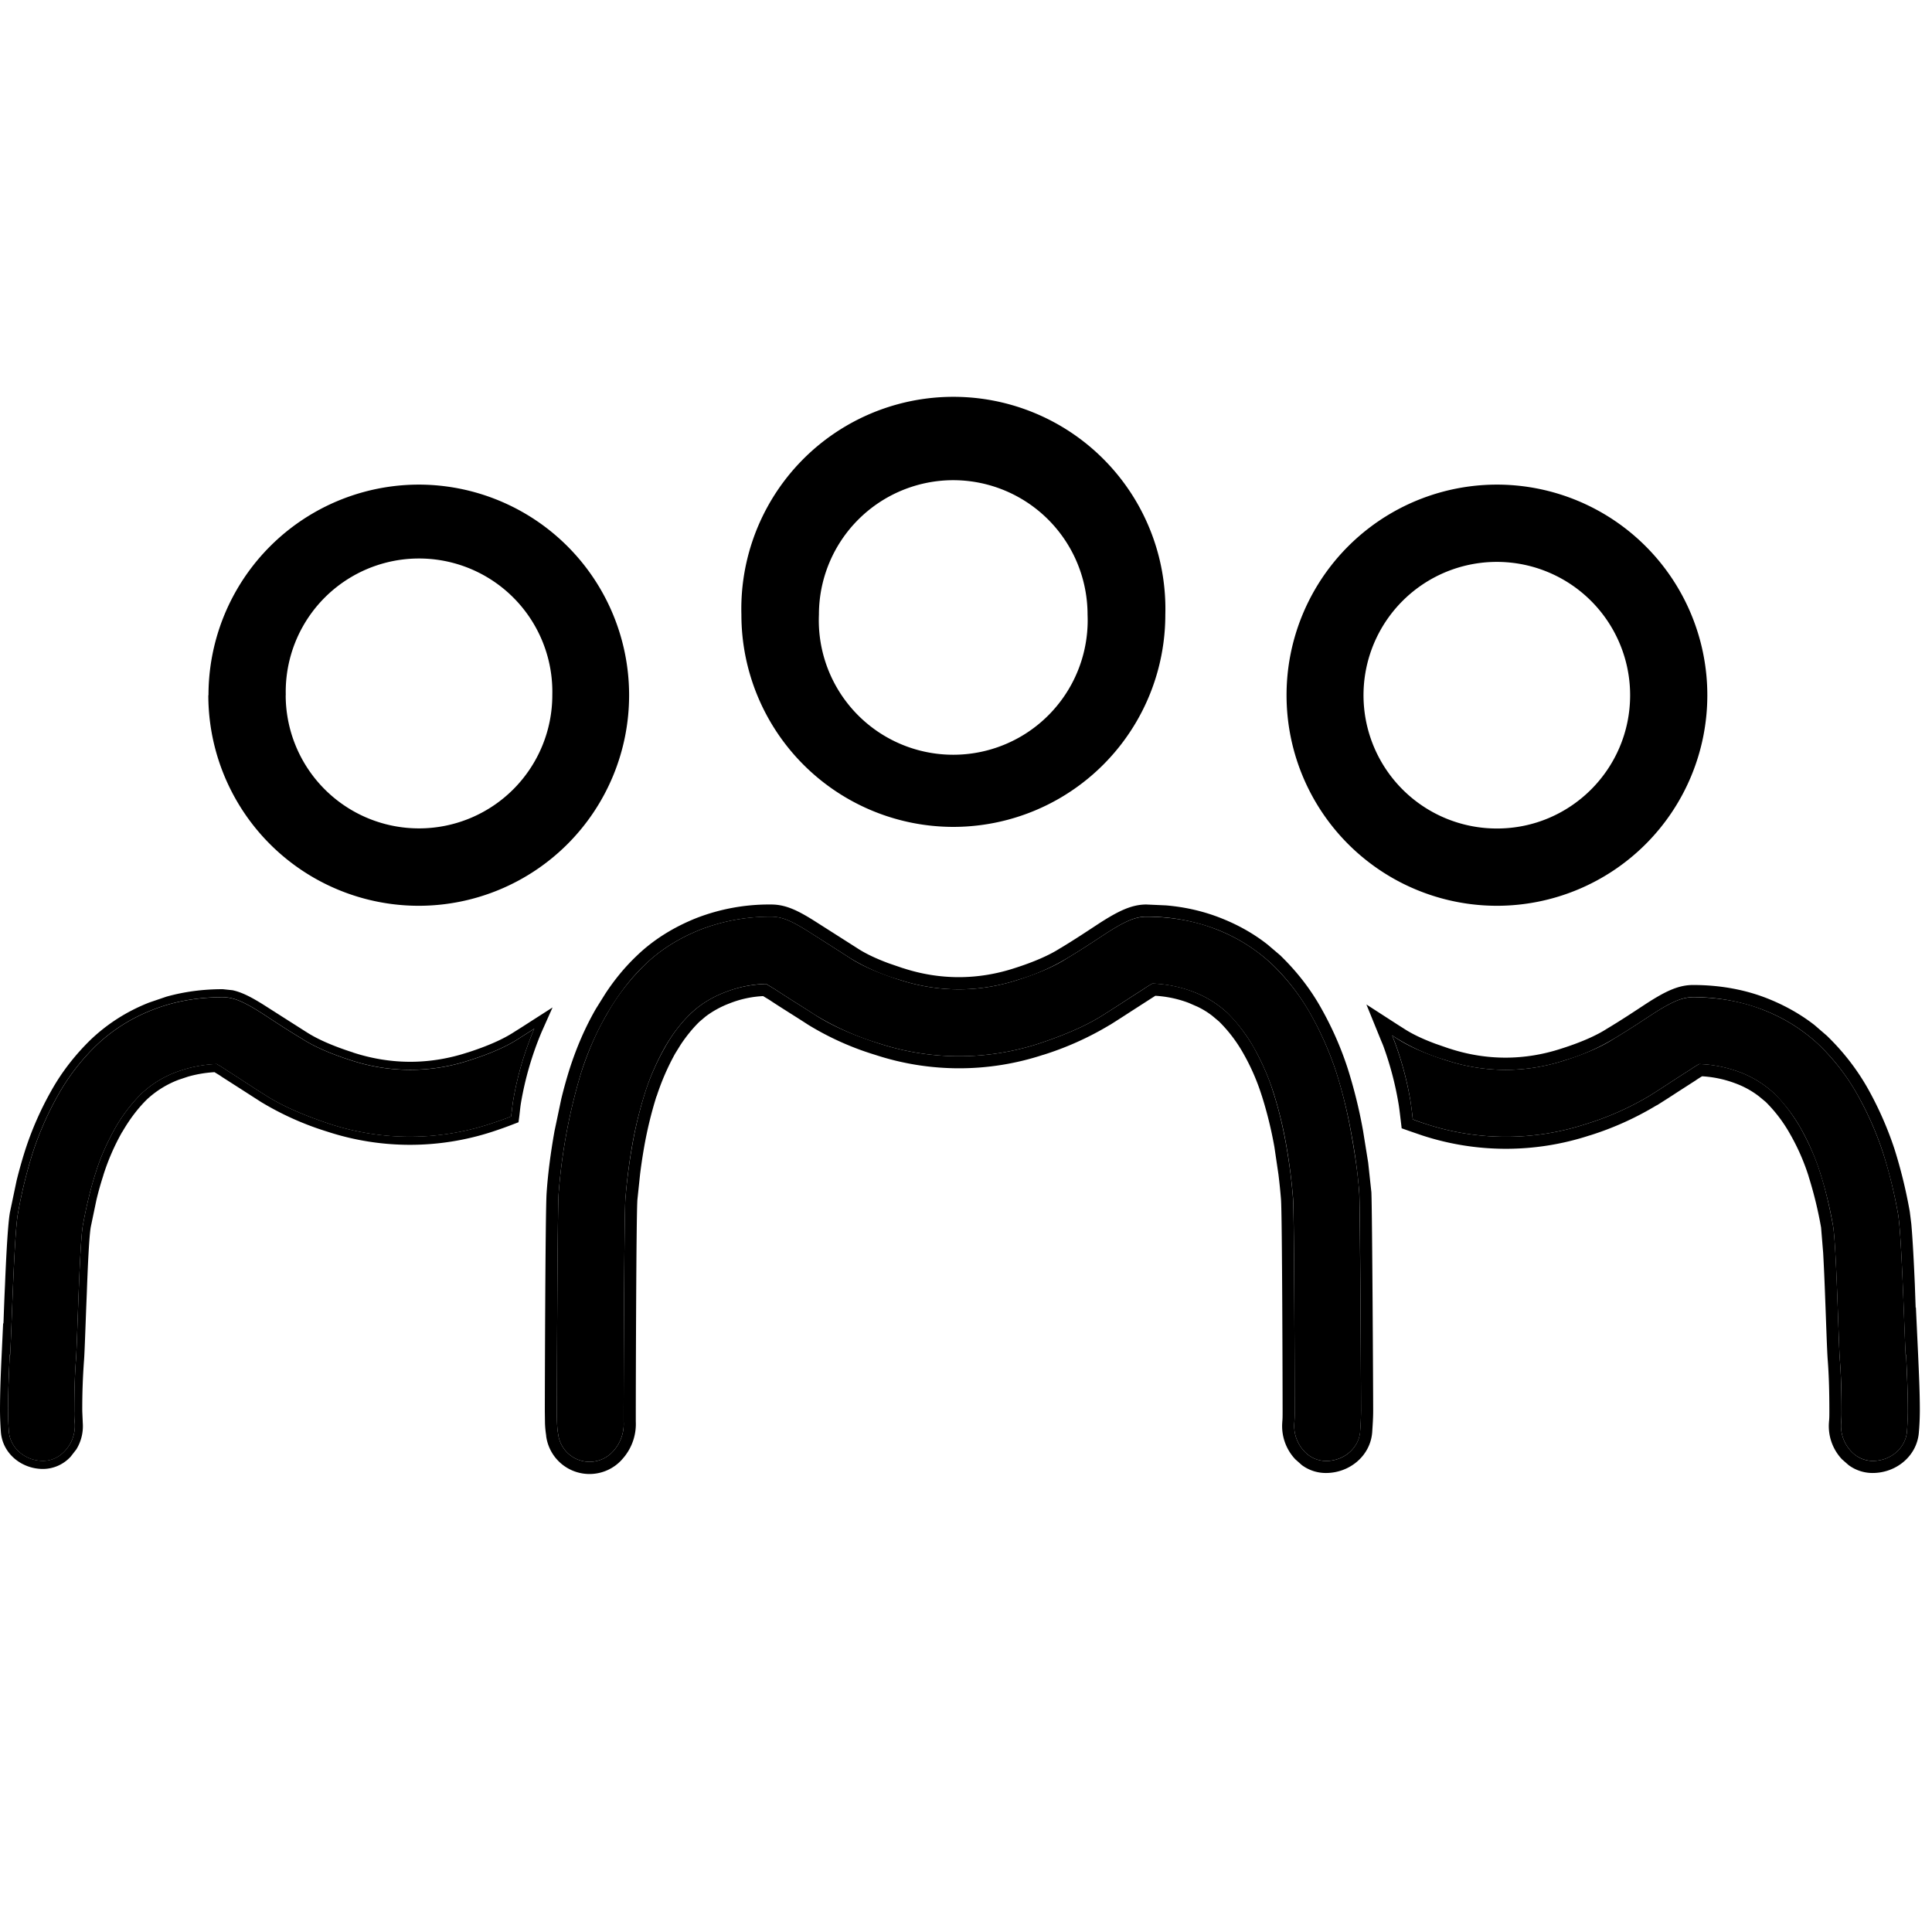 <svg xmlns="http://www.w3.org/2000/svg" width="24" height="24" fill="none" viewBox="0 0 24 24"><path fill="#000" d="M2.767 12.388c-.314 0-.612.053-.877.159-.271.106-.5.256-.69.436a2.7 2.7 0 0 0-.48.623 4 4 0 0 0-.313.713 6 6 0 0 0-.185.76c-.048.266-.08 1.52-.096 1.755l-.005-.01c-.01.229-.021.468-.021.702q.001.136.01.255c.016.208.202.367.425.367.1 0 .196-.042.27-.122a.46.46 0 0 0 .124-.345 1 1 0 0 1-.006-.15c0-.223.005-.441.021-.643s.043-1.426.085-1.665c.043-.234.096-.458.16-.655.058-.191.143-.377.244-.558a2 2 0 0 1 .33-.43c.117-.107.255-.198.425-.261a1.6 1.6 0 0 1 .504-.101c.027.016.065.037.118.074.143.09.302.197.488.314.207.133.478.25.797.356a3.2 3.2 0 0 0 1.993 0 4 4 0 0 0 .262-.093q.01-.095.023-.187a4 4 0 0 1 .264-.903l-.194.124q-.222.145-.605.267a2.35 2.35 0 0 1-1.483 0c-.25-.08-.456-.17-.605-.267-.186-.111-.346-.218-.484-.308-.24-.154-.367-.207-.5-.207"/><path fill="#000" d="M0 17.527c0-.237.01-.48.021-.708l.018-.382.004.005c.005-.143.011-.31.019-.478.015-.372.036-.76.061-.902l.084-.4q.049-.196.106-.375a4 4 0 0 1 .32-.73c.138-.249.31-.463.497-.645.201-.19.44-.347.723-.458l.214-.073q.332-.093.7-.093l.122.013c.122.026.251.094.431.21l.482.307.002.001c.138.09.337.177.582.255v.001c.47.153.952.153 1.42 0h.002q.373-.12.58-.256.103-.064.195-.124l.281-.18-.136.305a4 4 0 0 0-.256.878c-.01.06-.014.115-.023.184l-.008.059-.055.021a5 5 0 0 1-.268.096 3.3 3.3 0 0 1-2.054-.001 3.7 3.7 0 0 1-.82-.367l-.26-.167-.228-.146-.004-.003c-.036-.025-.064-.04-.087-.055a1.5 1.5 0 0 0-.331.056l-.111.037a1.2 1.2 0 0 0-.393.241c-.113.11-.22.25-.31.407l-.001-.001a2.8 2.8 0 0 0-.235.539v.002a4 4 0 0 0-.086.305l-.07.335c-.02.111-.037.468-.05.833-.015.358-.026.719-.034.823a8 8 0 0 0-.022.635l.006.139v.003a.55.55 0 0 1-.08.332l-.07.09a.47.47 0 0 1-.343.153c-.269 0-.504-.193-.524-.459A4 4 0 0 1 0 17.526m.11.254c.016.208.202.367.425.367.1 0 .196-.042.27-.122a.46.46 0 0 0 .124-.345 1 1 0 0 1-.006-.15c0-.223.005-.441.021-.643s.043-1.426.085-1.665c.043-.234.096-.458.16-.655.058-.191.143-.377.244-.558a2 2 0 0 1 .33-.43c.117-.107.255-.198.425-.261a1.6 1.6 0 0 1 .504-.101c.027.016.065.037.118.074.143.09.302.197.488.314.207.133.478.25.797.356a3.2 3.2 0 0 0 1.993 0 4 4 0 0 0 .262-.093q.01-.095.023-.187a4 4 0 0 1 .264-.903l-.194.124q-.222.145-.605.267a2.35 2.35 0 0 1-1.483 0c-.25-.08-.456-.17-.605-.267-.186-.111-.346-.218-.484-.308-.24-.154-.367-.207-.5-.207-.313 0-.61.053-.876.159-.271.106-.5.256-.69.436a2.7 2.7 0 0 0-.48.623 4 4 0 0 0-.313.713 6 6 0 0 0-.185.76c-.048.266-.08 1.52-.096 1.755l-.005-.01c-.01.229-.021.468-.021.702q.001.136.01.255"/><path fill="#000" fill-rule="evenodd" d="M5.204 6.879a1.756 1.756 0 1 1-.002 3.511 1.756 1.756 0 0 1 .002-3.511m2.513 1.757a2.515 2.515 0 0 0-2.513-2.517A2.515 2.515 0 0 0 2.69 8.636a2.515 2.515 0 0 0 2.514 2.516 2.515 2.515 0 0 0 2.513-2.516" clip-rule="evenodd"/><path fill="#000" d="M2.79 8.636a2.415 2.415 0 0 1 2.414-2.417 2.416 2.416 0 0 1 0 4.833A2.414 2.414 0 0 1 2.79 8.636m.76 0a1.656 1.656 0 1 1 3.311-.003 1.656 1.656 0 0 1-3.312.003m-.2 0a1.856 1.856 0 1 0 3.708 0c0-1.025-.83-1.858-1.854-1.858a1.856 1.856 0 0 0-1.855 1.858m-.76 0a2.615 2.615 0 0 0 2.614 2.616 2.615 2.615 0 0 0 2.613-2.616A2.615 2.615 0 0 0 5.204 6.02 2.615 2.615 0 0 0 2.59 8.636m11.65 2.752c.313 0 .61.053.876.159.271.106.5.256.69.436.181.176.346.383.48.623q.192.344.313.713.113.352.186.76c.048.266.085.511.1.745.011.231.022 2.469.022 2.702q-.001.136-.01.255c-.016.208-.202.367-.425.368a.37.37 0 0 1-.272-.123.46.46 0 0 1-.122-.345q.006-.07.005-.15c0-.223-.005-2.44-.02-2.643a7 7 0 0 0-.085-.665 5 5 0 0 0-.16-.655 3 3 0 0 0-.245-.558 2 2 0 0 0-.329-.43 1.3 1.3 0 0 0-.426-.261 1.6 1.6 0 0 0-.503-.101c-.027.016-.065.037-.118.074-.143.09-.303.197-.489.314-.207.133-.478.25-.797.356a3.2 3.2 0 0 1-1.992 0 3.4 3.4 0 0 1-.797-.356c-.18-.117-.346-.218-.49-.314l-.115-.07a1.5 1.5 0 0 0-.505.102c-.17.064-.314.155-.426.261q-.184.175-.33.43c-.1.181-.185.373-.243.56a5 5 0 0 0-.16.654 7 7 0 0 0-.084.664c-.016.207-.022 2.417-.022 2.643v.123a.5.5 0 0 1-.133.372.393.393 0 0 1-.68-.213c-.016-.09-.016-.186-.016-.282 0-.236.006-2.473.021-2.702a7 7 0 0 1 .282-1.515c.08-.245.18-.485.313-.713a2.7 2.7 0 0 1 .479-.623c.191-.186.425-.33.69-.436a2.4 2.4 0 0 1 .877-.16c.138 0 .26.054.5.208q.212.134.482.308.225.145.607.267c.489.16.994.16 1.482 0 .25-.08.457-.17.606-.267.186-.111.345-.218.483-.308.239-.154.367-.207.5-.207"/><path fill="#000" d="M16.907 17.527c0-.234-.01-2.472-.021-2.703a7 7 0 0 0-.1-.745 6 6 0 0 0-.187-.76 4 4 0 0 0-.314-.713 2.7 2.7 0 0 0-.478-.623c-.192-.18-.42-.33-.69-.436a2.4 2.4 0 0 0-.878-.16c-.132 0-.26.054-.499.208-.138.09-.297.197-.483.308a2.6 2.6 0 0 1-.606.267c-.488.16-.993.16-1.482 0a2.5 2.5 0 0 1-.607-.267q-.27-.174-.483-.308c-.239-.154-.36-.207-.499-.207a2.4 2.4 0 0 0-.877.159c-.265.106-.499.25-.69.436-.18.17-.34.383-.479.623a3.7 3.7 0 0 0-.313.713 7 7 0 0 0-.282 1.515c-.015.229-.021 2.466-.021 2.702 0 .096 0 .192.016.282a.393.393 0 0 0 .68.213.5.5 0 0 0 .133-.372v-.123c0-.226.006-2.436.022-2.643a7 7 0 0 1 .085-.664 5 5 0 0 1 .159-.655c.058-.186.143-.377.244-.558q.144-.256.329-.43c.112-.107.256-.198.426-.262.148-.058.319-.096.505-.101l.116.07c.143.095.308.196.49.313.206.133.477.255.796.356a3.2 3.2 0 0 0 1.992 0c.319-.106.59-.223.797-.356.186-.117.346-.223.49-.314.052-.037.09-.058.117-.074.18.005.35.042.503.1.17.064.31.155.426.261.122.117.234.266.33.43.1.182.185.368.243.56.064.196.118.42.16.654q.063.361.085.665c.016.202.021 2.42.021 2.643q.001.08-.005.15a.46.46 0 0 0 .122.345.37.37 0 0 0 .272.123c.223 0 .409-.16.424-.368q.01-.12.011-.255m.139.264v.002c-.023.295-.283.506-.574.506a.5.5 0 0 1-.3-.098l-.081-.072a.6.6 0 0 1-.162-.46v-.005c.004-.038.004-.077.004-.133 0-.229-.005-2.437-.02-2.631a7 7 0 0 0-.032-.312l-.05-.339a5 5 0 0 0-.156-.635l-.001-.002a2.7 2.7 0 0 0-.23-.527 1.8 1.8 0 0 0-.3-.394l-.082-.069a1 1 0 0 0-.188-.116l-.108-.047a1.4 1.4 0 0 0-.414-.088l-.069.044-.006.004-.227.146q-.121.079-.262.168v-.001a3.8 3.8 0 0 1-.829.373h-.002a3.34 3.34 0 0 1-2.084 0 3.6 3.6 0 0 1-.832-.373c-.172-.112-.343-.216-.485-.311l-.068-.041-.008-.005a1.3 1.3 0 0 0-.414.089l-.002.001a1.2 1.2 0 0 0-.297.162l-.078.066q-.123.12-.232.283l-.07.113a3 3 0 0 0-.23.53l-.002.001a5 5 0 0 0-.154.635q-.03.172-.05.336l-.033.313c-.015.202-.02 2.4-.02 2.632v.123a.65.65 0 0 1-.174.475l-.003.004a.543.543 0 0 1-.937-.303h.001q-.012-.075-.015-.15l-.002-.149c0-.231.006-2.477.022-2.713.016-.24.05-.5.098-.77l.085-.404q.048-.196.105-.376c.082-.253.187-.503.326-.743l.113-.181q.175-.268.393-.475c.207-.2.458-.355.737-.467a2.5 2.5 0 0 1 .933-.17c.185 0 .34.077.578.23l.487.31q.149.099.394.19l.175.06h.002c.458.15.93.15 1.389 0 .242-.077.437-.163.57-.25l.005-.002c.182-.11.339-.215.478-.306.241-.155.402-.231.581-.232l.245.011q.365.031.688.16.323.128.576.328l.162.138.001.002c.19.185.365.403.505.656q.2.356.325.74c.076.24.143.503.192.78l.063.392.04.37v.004c.01.235.022 2.477.022 2.708 0 .096-.007.186-.012.265"/><path fill="#000" fill-rule="evenodd" d="M11.842 5.865a1.77 1.77 0 1 0 .002 3.54 1.77 1.77 0 0 0-.002-3.54M9.308 7.636a2.535 2.535 0 1 1 5.067 0c0 1.4-1.134 2.536-2.533 2.536a2.535 2.535 0 0 1-2.534-2.536" clip-rule="evenodd"/><path fill="#000" d="M14.275 7.636a2.435 2.435 0 0 0-2.434-2.437 2.436 2.436 0 0 0-2.433 2.437 2.436 2.436 0 0 0 2.433 2.436 2.435 2.435 0 0 0 2.434-2.436m-.765 0a1.67 1.67 0 0 0-1.669-1.671 1.67 1.67 0 0 0-1.668 1.67 1.67 1.67 0 1 0 3.337 0m.2 0a1.87 1.87 0 0 1-1.869 1.87 1.87 1.87 0 0 1 0-3.74 1.87 1.87 0 0 1 1.87 1.87m.765 0a2.635 2.635 0 0 1-2.634 2.637A2.635 2.635 0 0 1 9.21 7.636a2.634 2.634 0 1 1 5.266 0m6.557 4.752c.313 0 .61.053.876.159.27.106.5.256.691.436.18.176.345.383.478.623q.192.344.313.713.114.352.187.76c.047.266.08 1.52.095 1.755l.005-.01c.01.229.022.469.022.702q-.002.136-.011.255c-.016.208-.202.367-.425.367a.37.37 0 0 1-.271-.122.46.46 0 0 1-.122-.345q.007-.071.006-.15c0-.223-.006-.441-.022-.643s-.043-1.426-.085-1.665a5 5 0 0 0-.16-.655 3 3 0 0 0-.244-.558 2 2 0 0 0-.33-.43 1.3 1.3 0 0 0-.424-.261 1.6 1.6 0 0 0-.505-.101c-.027.016-.064.037-.117.074-.144.09-.303.197-.488.314a3.6 3.6 0 0 1-.797.356 3.2 3.2 0 0 1-1.994 0q-.082-.027-.16-.056-.013-.114-.029-.224a4 4 0 0 0-.19-.722q-.018-.049-.04-.098l.064.041q.223.145.605.267c.49.16.994.16 1.483 0 .25-.08.457-.17.605-.267.186-.111.346-.218.484-.308.239-.154.367-.207.5-.207"/><path fill="#000" d="M23.7 17.527c0-.234-.011-.474-.022-.703l-.005.01c-.016-.235-.048-1.489-.095-1.755a6 6 0 0 0-.187-.76 4 4 0 0 0-.313-.713 2.7 2.7 0 0 0-.478-.623c-.191-.18-.42-.33-.691-.436a2.4 2.4 0 0 0-.876-.16c-.133 0-.261.054-.5.208-.138.09-.298.197-.484.308a2.6 2.6 0 0 1-.605.267 2.35 2.35 0 0 1-1.483 0 2.5 2.5 0 0 1-.668-.308l.038.098q.129.353.191.722.017.11.028.224.079.03.161.056a3.2 3.2 0 0 0 1.994 0 3.6 3.6 0 0 0 .797-.356c.185-.117.344-.224.488-.314.053-.037.09-.058.117-.074.18.005.35.042.505.1.17.064.308.155.425.261.122.117.233.266.329.43.1.182.186.368.245.56.064.196.116.42.159.654.043.24.069 1.463.085 1.665s.021.42.021.643q.001.079-.005.15a.46.46 0 0 0 .122.345c.074.08.17.122.271.122.223 0 .409-.16.425-.367q.009-.12.01-.255m.138.264v.002c-.022.295-.282.506-.574.506a.5.5 0 0 1-.299-.098l-.082-.072a.6.6 0 0 1-.162-.46v-.005c.005-.039.005-.08.005-.133 0-.22-.005-.435-.02-.631-.009-.106-.02-.469-.034-.825a29 29 0 0 0-.023-.51l-.026-.316a5 5 0 0 0-.155-.635v-.002a2.7 2.7 0 0 0-.232-.527 1.8 1.8 0 0 0-.3-.395l-.082-.068a1.1 1.1 0 0 0-.295-.163 1.4 1.4 0 0 0-.414-.088q-.029.017-.07.044l-.005.004-.227.146q-.12.079-.262.168v-.002a3.8 3.8 0 0 1-.829.374h-.002a3.34 3.34 0 0 1-2.084 0l-.166-.057-.087-.031-.011-.093c-.01-.08-.017-.15-.029-.219a4 4 0 0 0-.182-.694c-.01-.03-.022-.055-.037-.092l-.179-.44.398.257.065.041q.15.099.395.19l.173.06h.002c.459.15.93.15 1.389 0 .243-.077.438-.163.571-.25l.004-.002c.183-.11.34-.215.479-.306.241-.156.402-.232.582-.232.33 0 .646.056.931.17q.324.13.578.328l.162.14v.001c.19.185.364.404.505.656q.198.356.325.74c.076.24.142.503.191.78l.019.152c.017.19.032.48.044.758l.01.284.003-.004.027.575c.01.229.022.472.022.71q-.001.144-.012.264"/><path fill="#000" fill-rule="evenodd" d="M18.596 6.879a1.756 1.756 0 1 0 .002 3.511 1.756 1.756 0 0 0-.002-3.511m-2.514 1.757a2.515 2.515 0 0 1 2.514-2.517 2.515 2.515 0 0 1 2.513 2.517 2.515 2.515 0 0 1-2.513 2.516 2.515 2.515 0 0 1-2.514-2.516" clip-rule="evenodd"/><path fill="#000" d="M21.009 8.636a2.415 2.415 0 0 0-2.413-2.417 2.416 2.416 0 0 0 0 4.833 2.414 2.414 0 0 0 2.413-2.416m-.759 0a1.656 1.656 0 1 0-1.654 1.656c.913 0 1.654-.741 1.654-1.656m.2 0a1.856 1.856 0 1 1-3.709 0c0-1.025.83-1.858 1.855-1.858s1.854.833 1.854 1.858m.759 0a2.615 2.615 0 0 1-2.613 2.616 2.615 2.615 0 0 1-2.614-2.616 2.615 2.615 0 0 1 2.614-2.616 2.615 2.615 0 0 1 2.613 2.616"/></svg>